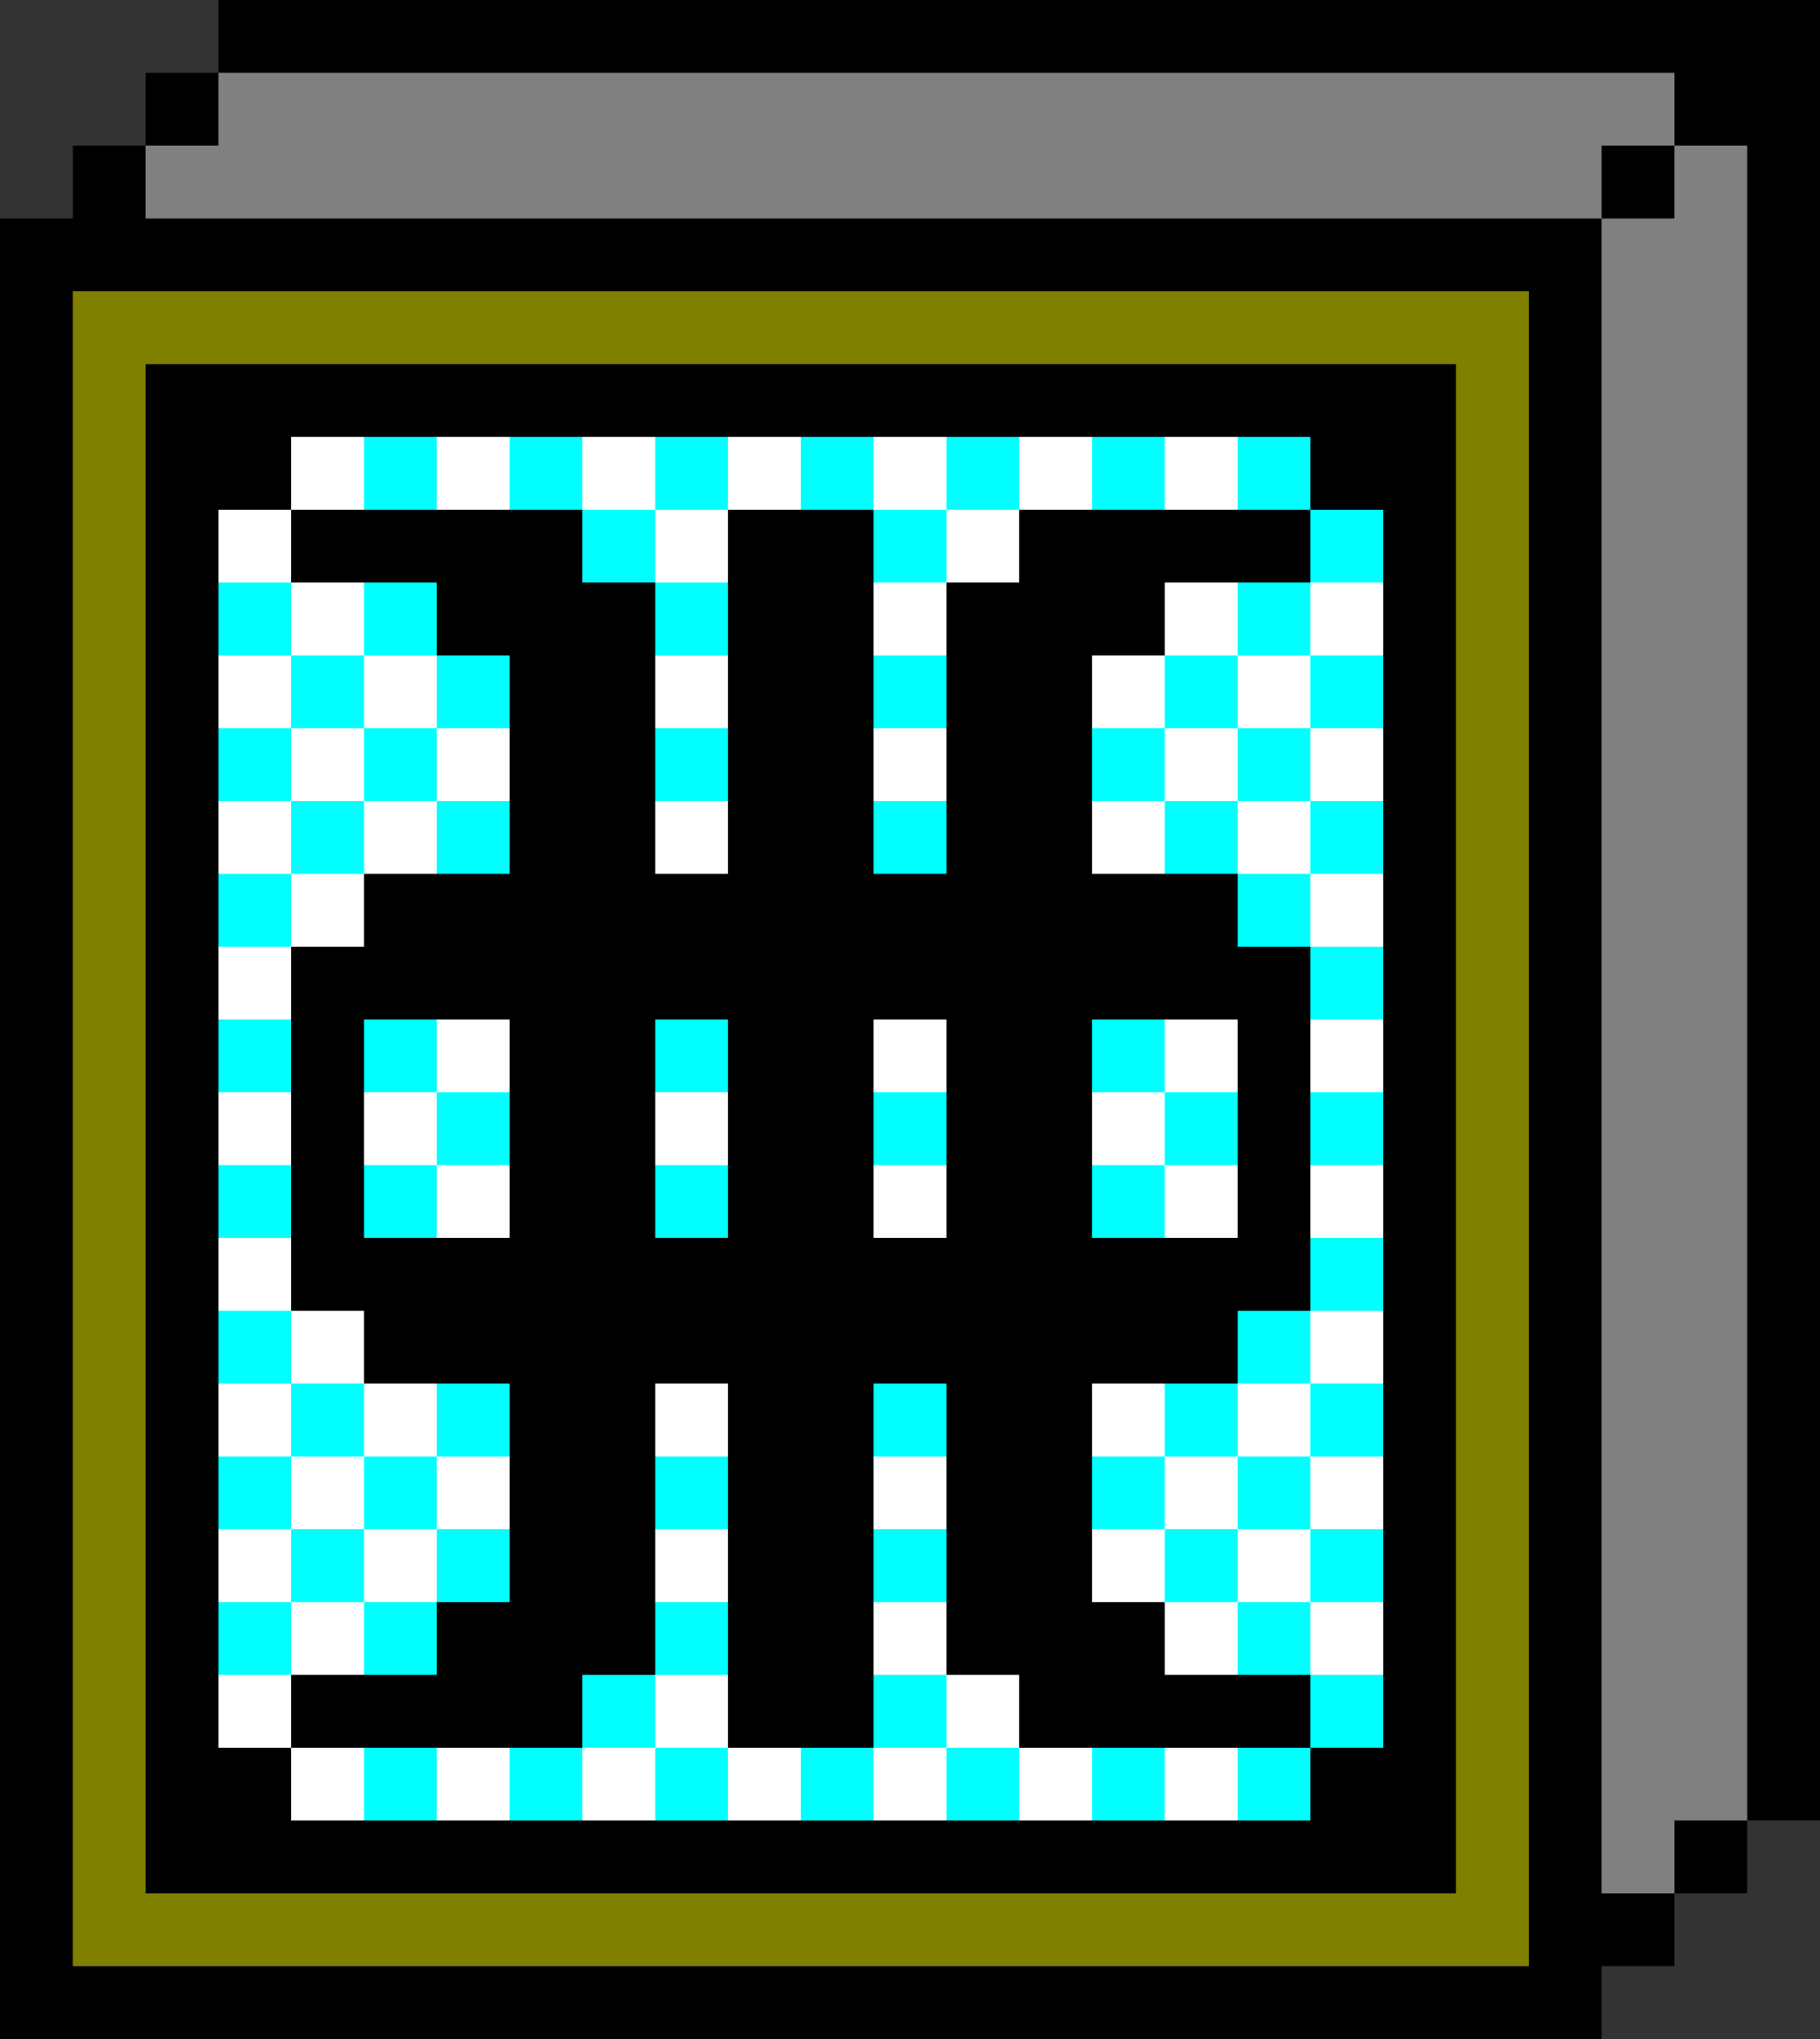 <svg xmlns="http://www.w3.org/2000/svg" viewBox="0 -0.5 25 28" shape-rendering="crispEdges">

<rect x="0" y="-0.5" width="25" height="28" fill="#333333" stroke="none"/>

<path stroke="#000000" d="M3 0h22M2 1h1M23 1h2M1 2h1M22 2h1M24 2h1M0 3h22M24 3h1M0 4h1M21 4h1M24 4h1M0 5h1M2 5h18M21 5h1M24 5h1M0 6h1M2 6h2M18 6h2M21 6h1M24 6h1M0 7h1M2 7h1M4 7h4M10 7h2M14 7h4M19 7h1M21 7h1M24 7h1M0 8h1M2 8h1M6 8h3M10 8h2M13 8h3M19 8h1M21 8h1M24 8h1M0 9h1M2 9h1M7 9h2M10 9h2M13 9h2M19 9h1M21 9h1M24 9h1M0 10h1M2 10h1M7 10h2M10 10h2M13 10h2M19 10h1M21 10h1M24 10h1M0 11h1M2 11h1M7 11h2M10 11h2M13 11h2M19 11h1M21 11h1M24 11h1M0 12h1M2 12h1M5 12h12M19 12h1M21 12h1M24 12h1M0 13h1M2 13h1M4 13h14M19 13h1M21 13h1M24 13h1M0 14h1M2 14h1M4 14h1M7 14h2M10 14h2M13 14h2M17 14h1M19 14h1M21 14h1M24 14h1M0 15h1M2 15h1M4 15h1M7 15h2M10 15h2M13 15h2M17 15h1M19 15h1M21 15h1M24 15h1M0 16h1M2 16h1M4 16h1M7 16h2M10 16h2M13 16h2M17 16h1M19 16h1M21 16h1M24 16h1M0 17h1M2 17h1M4 17h14M19 17h1M21 17h1M24 17h1M0 18h1M2 18h1M5 18h12M19 18h1M21 18h1M24 18h1M0 19h1M2 19h1M7 19h2M10 19h2M13 19h2M19 19h1M21 19h1M24 19h1M0 20h1M2 20h1M7 20h2M10 20h2M13 20h2M19 20h1M21 20h1M24 20h1M0 21h1M2 21h1M7 21h2M10 21h2M13 21h2M19 21h1M21 21h1M24 21h1M0 22h1M2 22h1M6 22h3M10 22h2M13 22h3M19 22h1M21 22h1M24 22h1M0 23h1M2 23h1M4 23h4M10 23h2M14 23h4M19 23h1M21 23h1M24 23h1M0 24h1M2 24h2M18 24h2M21 24h1M24 24h1M0 25h1M2 25h18M21 25h1M23 25h1M0 26h1M21 26h2M0 27h22" />
<path stroke="#808080" d="M3 1h20M2 2h20M23 2h1M22 3h2M22 4h2M22 5h2M22 6h2M22 7h2M22 8h2M22 9h2M22 10h2M22 11h2M22 12h2M22 13h2M22 14h2M22 15h2M22 16h2M22 17h2M22 18h2M22 19h2M22 20h2M22 21h2M22 22h2M22 23h2M22 24h2M22 25h1" />
<path stroke="#808000" d="M1 4h20M1 5h1M20 5h1M1 6h1M20 6h1M1 7h1M20 7h1M1 8h1M20 8h1M1 9h1M20 9h1M1 10h1M20 10h1M1 11h1M20 11h1M1 12h1M20 12h1M1 13h1M20 13h1M1 14h1M20 14h1M1 15h1M20 15h1M1 16h1M20 16h1M1 17h1M20 17h1M1 18h1M20 18h1M1 19h1M20 19h1M1 20h1M20 20h1M1 21h1M20 21h1M1 22h1M20 22h1M1 23h1M20 23h1M1 24h1M20 24h1M1 25h1M20 25h1M1 26h20" />
<path stroke="#ffffff" d="M4 6h1M6 6h1M8 6h1M10 6h1M12 6h1M14 6h1M16 6h1M3 7h1M9 7h1M13 7h1M4 8h1M12 8h1M16 8h1M18 8h1M3 9h1M5 9h1M9 9h1M15 9h1M17 9h1M4 10h1M6 10h1M12 10h1M16 10h1M18 10h1M3 11h1M5 11h1M9 11h1M15 11h1M17 11h1M4 12h1M18 12h1M3 13h1M6 14h1M12 14h1M16 14h1M18 14h1M3 15h1M5 15h1M9 15h1M15 15h1M6 16h1M12 16h1M16 16h1M18 16h1M3 17h1M4 18h1M18 18h1M3 19h1M5 19h1M9 19h1M15 19h1M17 19h1M4 20h1M6 20h1M12 20h1M16 20h1M18 20h1M3 21h1M5 21h1M9 21h1M15 21h1M17 21h1M4 22h1M12 22h1M16 22h1M18 22h1M3 23h1M9 23h1M13 23h1M4 24h1M6 24h1M8 24h1M10 24h1M12 24h1M14 24h1M16 24h1" />
<path stroke="#00ffff" d="M5 6h1M7 6h1M9 6h1M11 6h1M13 6h1M15 6h1M17 6h1M8 7h1M12 7h1M18 7h1M3 8h1M5 8h1M9 8h1M17 8h1M4 9h1M6 9h1M12 9h1M16 9h1M18 9h1M3 10h1M5 10h1M9 10h1M15 10h1M17 10h1M4 11h1M6 11h1M12 11h1M16 11h1M18 11h1M3 12h1M17 12h1M18 13h1M3 14h1M5 14h1M9 14h1M15 14h1M6 15h1M12 15h1M16 15h1M18 15h1M3 16h1M5 16h1M9 16h1M15 16h1M18 17h1M3 18h1M17 18h1M4 19h1M6 19h1M12 19h1M16 19h1M18 19h1M3 20h1M5 20h1M9 20h1M15 20h1M17 20h1M4 21h1M6 21h1M12 21h1M16 21h1M18 21h1M3 22h1M5 22h1M9 22h1M17 22h1M8 23h1M12 23h1M18 23h1M5 24h1M7 24h1M9 24h1M11 24h1M13 24h1M15 24h1M17 24h1" />
</svg>